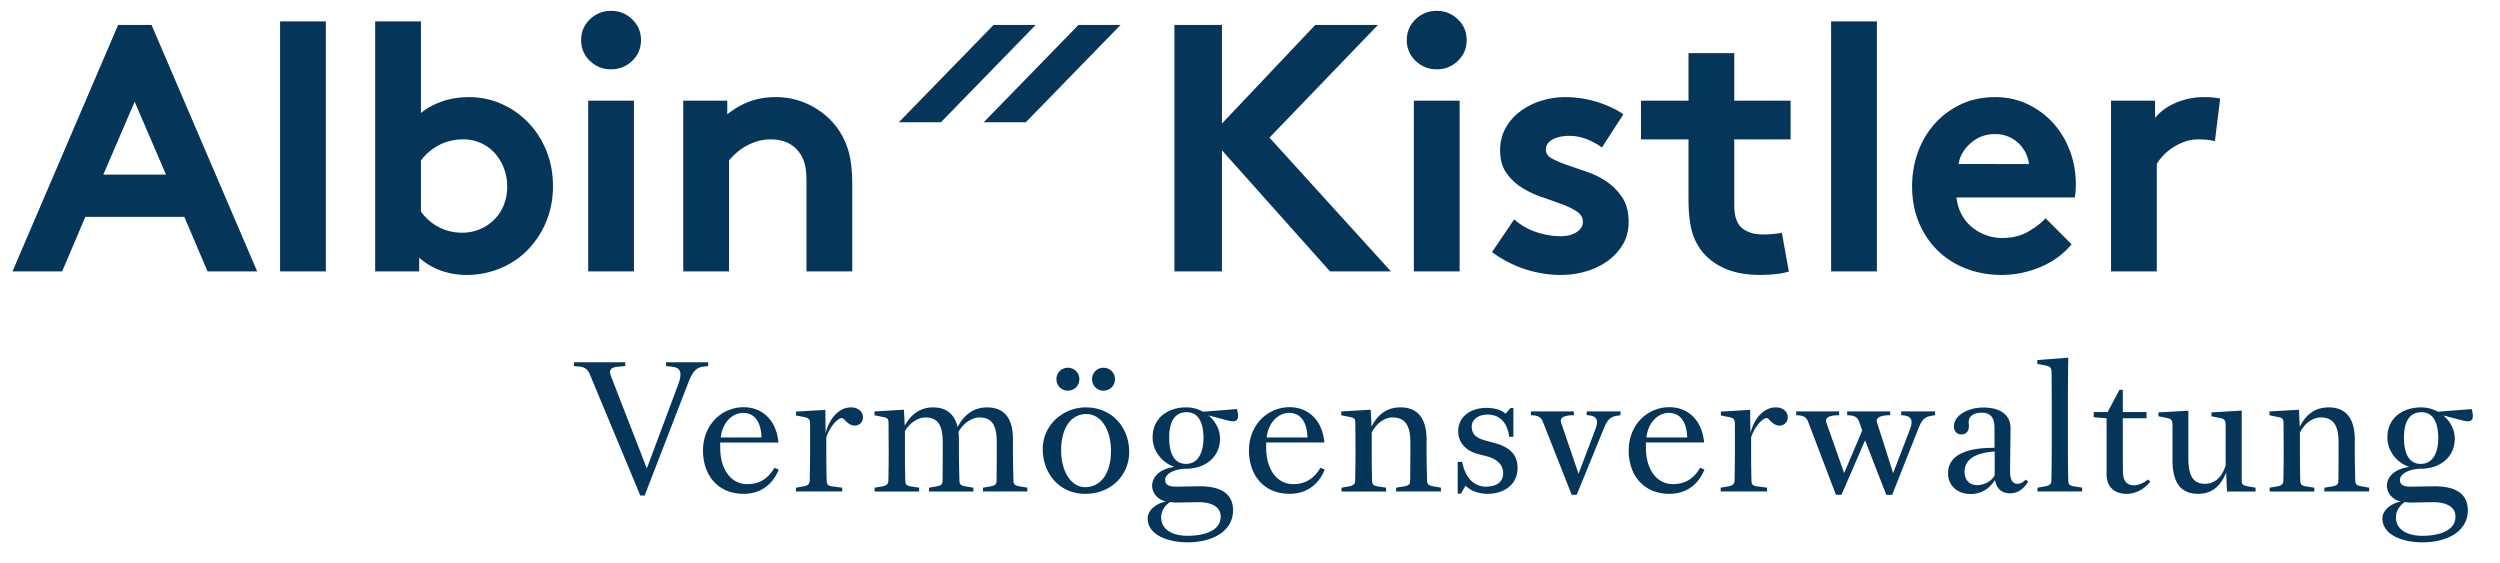 <svg xmlns="http://www.w3.org/2000/svg" width="142" height="32" viewBox="0 0 142 32"><g fill="none" fill-rule="evenodd"><path fill="#06355A" fill-rule="nonzero" d="m.709 15.417 6-14h1.9l6 14h-2.82l-1.32-3.1h-5.62l-1.32 3.1zm5.16-5.5h3.56l-1.78-4.14zm12.64 5.5h-2.6v-14.2h2.6zm2.8 0v-14.2h2.6v5.2q1.14-.9 2.74-.9.98 0 1.85.39t1.52 1.07 1.02 1.6.37 2q0 1-.33 1.87t-.91 1.53a4.5 4.5 0 0 1-1.61 1.2q-.97.44-2.05.44-.74 0-1.42-.23a3.8 3.8 0 0 1-1.28-.75v.78zm2.6-3.4a2.84 2.84 0 0 0 2.34 1.2 2.55 2.55 0 0 0 1.83-.75q.35-.35.54-.83t.19-1.06a2.83 2.83 0 0 0-.68-1.85 2.35 2.35 0 0 0-.79-.59 2.4 2.4 0 0 0-1.03-.22q-.76 0-1.38.33-.621.33-1.02.87zm9.1-9.74q0-.7.5-1.18a1.67 1.67 0 0 1 1.2-.48q.699 0 1.2.48.499.48.5 1.18-.001.7-.5 1.18-.501.48-1.2.48a1.67 1.67 0 0 1-1.2-.48 1.57 1.57 0 0 1-.5-1.18m3 13.14h-2.6v-9.7h2.6zm2.8 0v-9.7h2.5v.78a4.4 4.4 0 0 1 1.24-.72q.678-.26 1.5-.26 1.02 0 1.889.42.87.42 1.47 1.14.48.58.74 1.36t.26 2.04v4.94h-2.6v-5.14q0-.72-.15-1.13a1.9 1.9 0 0 0-.43-.69q-.54-.54-1.46-.54-.42 0-.79.12a3.2 3.2 0 0 0-1.2.69q-.23.21-.37.39v6.3zm30.598-6.88v6.88h-2.7v-14h2.7v5.6l5.3-5.6h3.56l-6.16 6.4 6.9 7.6h-3.46zm10.5-6.26q0-.7.5-1.18a1.67 1.67 0 0 1 1.2-.48q.7 0 1.2.48t.5 1.18-.5 1.18a1.67 1.67 0 0 1-1.2.48q-.7 0-1.2-.48a1.57 1.57 0 0 1-.5-1.18m3 13.14h-2.6v-9.7h2.6zm3.1-2.96q.5.46 1.21.71t1.45.25q.52 0 .88-.23t.36-.59-.35-.59a4.3 4.3 0 0 0-.87-.42q-.52-.19-1.13-.4a5.4 5.4 0 0 1-1.13-.54 3 3 0 0 1-.87-.83q-.35-.5-.35-1.28 0-.699.31-1.26.31-.56.83-.95a3.9 3.9 0 0 1 1.19-.6q.67-.21 1.39-.21.48 0 .96.08a6.3 6.3 0 0 1 1.71.54q.37.18.61.36l-1.22 1.88a3.8 3.8 0 0 0-.86-.47 2.7 2.7 0 0 0-1-.19q-.54 0-.93.2t-.39.58q0 .321.35.51.35.19.87.37l1.13.39q.61.21 1.13.57t.87.9.35 1.38q0 .7-.32 1.25t-.85.94a4 4 0 0 1-1.23.6q-.7.21-1.46.21-1.02 0-2.03-.33a6.5 6.5 0 0 1-1.87-.97zm15.6 2.96q-.26.1-.75.15t-.87.05q-1.18 0-2.02-.37t-1.34-1.03a3.2 3.2 0 0 1-.55-1.18q-.17-.68-.17-1.72v-3.4h-2.7v-2.2h2.7v-2.7h2.6v2.7h3.2v2.2h-3.2v3.7q0 .46.08.74t.24.48q.2.22.52.35t.8.13q.28 0 .6-.03t.46-.07zm5 0h-2.6v-14.2h2.6zm11.06-1.54q-.701.84-1.77 1.29-1.07.45-2.21.45-1.08 0-2.01-.36a4.7 4.7 0 0 1-1.61-1.02q-.68-.66-1.07-1.59t-.39-2.07q0-1.02.33-1.93a4.9 4.9 0 0 1 .95-1.61q.62-.699 1.49-1.11.87-.41 1.95-.41 1 0 1.84.4t1.45 1.07.95 1.57.34 1.92q0 .42-.06.74h-6.72q.06.52.28.94.219.42.57.72.35.3.8.47.449.17.97.17.84 0 1.47-.37.63-.369.97-.75zm-2.42-4.56a2 2 0 0 0-.19-.63q-.15-.31-.4-.55a1.9 1.9 0 0 0-.59-.38 1.9 1.9 0 0 0-.74-.14q-.822 0-1.4.52-.58.52-.68 1.18zm10.56-1.3a3 3 0 0 0-.4-.07 5 5 0 0 0-.54-.03q-.422 0-.8.14-.38.14-.691.35t-.53.45-.34.46v6.1h-2.6v-9.7h2.5v.98q.44-.54 1.18-.86a4.1 4.1 0 0 1 1.64-.32q.28 0 .47.02.19.021.41.06zM37.831 20.575h2.394v.218l-.247.029c-.4.047-.618.209-.912.988l-2.45 6.335h-.248l-2.859-6.867c-.095-.238-.256-.428-.58-.456l-.332-.029v-.218h2.916v.218l-.446.038c-.427.057-.485.219-.361.542l2.033 5.234 1.776-4.75c.323-.864.01-.988-.399-1.035l-.285-.029zm3.078 4.56v.313c0 1.168.58 2.051 1.539 2.051.437 0 1.083-.123 1.539-.93l.247.104c-.39.96-1.15 1.377-1.986 1.377-1.481 0-2.317-1.064-2.317-2.46 0-1.463 1.064-2.46 2.308-2.46 1.054 0 1.862.731 1.976 2.004zm.029-.286h2.317c-.038-1.083-.55-1.396-1.035-1.396-.636 0-1.187.551-1.282 1.396m5.94-1.567.018 1.32c.2-.797.732-1.462 1.444-1.462.39 0 .675.228.675.57a.46.46 0 0 1-.466.465c-.399 0-.589-.428-.731-.428-.228 0-.675.466-.884 1.093v.902c0 .789.02 1.539.02 1.539.009.228.047.313.35.351l.533.067v.218h-2.631V27.7l.399-.067c.332-.057.38-.17.389-.342 0 0 .02-.978.02-1.548V24.09c0-.237-.058-.342-.286-.389l-.513-.104v-.219zm4.464-.01.048.912c.333-.646.902-1.044 1.596-1.044.75 0 1.235.36 1.405 1.12.362-.712.94-1.12 1.663-1.12.96 0 1.482.57 1.482 1.823v.76c0 .532.028 1.567.028 1.567.01.21.047.285.39.342l.398.067v.218h-2.517V27.7l.39-.067c.332-.057.37-.133.38-.342 0 0 .01-.911.01-1.567v-.589c0-.855-.19-1.424-.989-1.424-.39 0-.892.294-1.187.826q.029.2.028.427v.76c0 .532.029 1.567.029 1.567.01.21.048.285.39.342l.398.067v.218h-2.517V27.7l.39-.067c.332-.057.37-.133.38-.342 0 0 .01-.911.01-1.567v-.589c0-.855-.19-1.424-.989-1.424-.37 0-.874.275-1.158.778v1.235c0 .789.019 1.558.019 1.558.009.228.047.304.35.351l.438.067v.218H49.68V27.7l.4-.067c.332-.057.37-.17.38-.342 0 0 .018-.997.018-1.567l-.01-1.69c0-.238-.056-.295-.284-.342l-.513-.105v-.218zm10.336-.132c1.492 0 2.46 1.149 2.46 2.526 0 1.33-1.035 2.384-2.488 2.384-1.53 0-2.422-1.215-2.422-2.536 0-1.396 1.177-2.374 2.45-2.374m-1.026-2.252c.37 0 .656.285.656.646 0 .37-.285.656-.656.656a.643.643 0 0 1-.646-.656.64.64 0 0 1 .646-.646m1.045 2.631c-.864 0-1.424.789-1.424 2.071 0 1.13.531 2.08 1.367 2.08.865 0 1.463-.76 1.463-2.051 0-1.207-.55-2.1-1.406-2.1m.979-2.63c.37 0 .655.284.655.645 0 .37-.285.656-.655.656a.643.643 0 0 1-.646-.656.64.64 0 0 1 .646-.646m4.655 5.737c-.788.037-1.15.36-1.15.627 0 .237.134.398.656.389l1.225-.02c1.283-.018 1.976.419 1.976 1.369 0 1.12-1.064 1.814-2.593 1.814-1.074 0-2.26-.4-2.26-1.368 0-.37.37-.817 1.044-.95-.522-.114-.788-.532-.788-.893 0-.341.228-.921 1.263-1.073-.703-.247-1.244-.902-1.235-1.7.01-1.111.912-1.691 1.928-1.681.342 0 .665.095.94.247l1.92-.152c.256.92-.304.702-.751.588l-.864-.227c.399.332.655.816.655 1.32 0 1.045-.836 1.72-1.966 1.71m-.37 1.918c-.238.01-.323-.01-.504-.028-.285.19-.503.503-.503.864 0 .77.75 1.054 1.49 1.054.846 0 1.891-.228 1.891-1.092 0-.589-.58-.826-1.292-.817zm-.551-3.723c-.01.874.256 1.529.95 1.529.769 0 .987-.779.997-1.406.01-.902-.266-1.53-.95-1.53-.665 0-.988.504-.997 1.407m5.51.313v.314c0 1.168.58 2.051 1.538 2.051.437 0 1.083-.123 1.54-.93l.246.104c-.39.96-1.149 1.377-1.985 1.377-1.482 0-2.318-1.064-2.318-2.46 0-1.463 1.064-2.46 2.308-2.46 1.055 0 1.862.731 1.976 2.004zm.028-.285h2.318c-.038-1.083-.55-1.396-1.036-1.396-.636 0-1.187.551-1.282 1.396m5.909-1.576.047.968c.39-.788.96-1.101 1.643-1.101.93 0 1.482.57 1.482 1.823v.76c0 .532.029 1.567.029 1.567.01.21.047.285.39.342l.398.067v.218H79.3V27.7l.418-.067c.333-.057.37-.133.38-.342 0 0 .01-.911.01-1.567v-.589c0-.855-.219-1.424-1.017-1.424-.37 0-.854.237-1.178.854v1.16c0 .788.02 1.557.02 1.557.009.228.047.304.351.351l.447.067v.218h-2.536V27.7l.398-.067c.333-.057.37-.17.38-.342 0 0 .02-.997.02-1.567l-.01-1.69c0-.238-.057-.295-.285-.342l-.513-.105v-.218zm5.387 4.312-.267.456h-.18v-1.805h.256c.18.969.732 1.406 1.34 1.406.503 0 .987-.18.987-.78 0-.521-.436-.816-.95-.949l-.475-.123c-.826-.219-1.13-.77-1.13-1.292 0-.874.77-1.33 1.606-1.33.313 0 .807.066 1.082.333l.285-.323h.162v1.633h-.238c-.114-.883-.598-1.263-1.234-1.263-.456 0-.893.238-.893.684 0 .522.38.684.836.807l.455.124c.741.2 1.312.57 1.312 1.405 0 .96-.76 1.482-1.71 1.482-.305 0-.874-.076-1.244-.465m4.395-3.62c-.114-.274-.266-.37-.684-.379v-.218h2.442v.218c-.514 0-.827.114-.723.428l.988 2.897.95-2.508c.238-.608.029-.807-.484-.817v-.218h1.919v.218c-.494.066-.685.114-.94.731l-1.55 3.79h-.284zm5.85 1.17v.313c0 1.168.58 2.051 1.538 2.051.437 0 1.083-.123 1.54-.93l.246.104c-.39.96-1.149 1.377-1.985 1.377-1.482 0-2.318-1.064-2.318-2.46 0-1.463 1.064-2.46 2.308-2.46 1.055 0 1.862.731 1.976 2.004zm.028-.286h2.318c-.038-1.083-.55-1.396-1.036-1.396-.636 0-1.187.551-1.282 1.396m5.89-1.567.019 1.32c.199-.797.731-1.462 1.444-1.462.389 0 .674.228.674.57a.46.46 0 0 1-.465.465c-.4 0-.59-.428-.732-.428-.228 0-.674.466-.883 1.093v.902c0 .789.019 1.539.019 1.539.01.228.047.313.351.351l.532.067v.218h-2.63V27.7l.398-.067c.333-.057.38-.17.39-.342 0 0 .018-.978.018-1.548V24.09c0-.237-.057-.342-.284-.389l-.513-.104v-.219zm8.124 3.59.95-2.469c.238-.608.02-.807-.494-.817v-.218h1.929v.218c-.494.066-.694.114-.94.732l-1.501 3.79h-.333l-1.206-3.097-1.34 3.096h-.313l-1.577-4.141c-.104-.275-.265-.37-.683-.38v-.218h2.44v.218c-.513 0-.835.114-.722.428l1.007 2.858 1.027-2.422-.171-.484c-.096-.275-.267-.37-.685-.38v-.218h2.442v.218c-.513 0-.846.114-.741.428zm6.67-2.517-.029 2.308c-.01.476.076.817.418.817.152 0 .304-.066.475-.237l.133.114c-.304.513-.684.665-1.026.665-.418 0-.769-.219-.854-.76-.4.627-.922.798-1.397.798-.77 0-1.272-.513-1.272-1.169 0-1.044 1.045-1.453 2.574-1.453h.066v-1.102c0-.522-.152-.893-.722-.893-.503 0-.789.229-.74.637.037.313-.067.598-.428.598-.238 0-.418-.19-.418-.446 0-.636.788-1.083 1.681-1.083.817 0 1.548.314 1.539 1.206m-1.9 3.202c.313 0 .78-.153.998-.561v-1.349c-1.312.086-1.71.59-1.71 1.15 0 .512.323.76.712.76m3.942-6.782-.522-.105v-.218l1.757-.134s-.019 1.283-.019 2.28v3.125c0 .789.02 1.558.02 1.558.008.228.047.304.35.351l.438.067v.218h-2.536V27.7l.398-.067c.333-.057.38-.17.39-.342 0 0 .019-.997.019-1.567v-3.125c0-.788-.01-1.425-.01-1.434 0-.238-.057-.342-.285-.39m4.332 1.367v1.264h1.349v.351h-1.349v1.396c0 1.283.01 1.634.01 1.634 0 .551.237.779.627.779.247 0 .57-.143.798-.332l.123.132c-.484.57-.978.684-1.349.684-.617 0-1.13-.332-1.13-1.12v-3.173l-.731-.057v-.294h.788l.675-1.264zm5.871 4.693c-.323.807-.836 1.215-1.586 1.215-1.226 0-1.463-.978-1.463-1.947v-1.966c0-.237-.057-.342-.285-.39l-.513-.104v-.219l1.7-.095V26c0 .845.162 1.481.94 1.481.428 0 .94-.246 1.178-1.054v-2.29c0-.236-.066-.341-.294-.389l-.513-.104v-.219l1.72-.104v3.97c0 .21.047.285.389.342l.398.067v.218h-1.624zm4.132-3.562.048.968c.39-.788.96-1.101 1.644-1.101.93 0 1.481.57 1.481 1.823v.76c0 .532.028 1.567.028 1.567.01.21.048.285.39.342l.399.067v.218h-2.545V27.7l.418-.067c.332-.057.37-.133.38-.342 0 0 .009-.911.009-1.567v-.589c0-.855-.218-1.424-1.016-1.424-.371 0-.855.237-1.178.854v1.16c0 .788.018 1.557.018 1.557.01.228.048.304.352.351l.446.067v.218h-2.536V27.7l.4-.067c.332-.057.37-.17.38-.342 0 0 .018-.997.018-1.567l-.01-1.69c0-.238-.056-.295-.284-.342l-.513-.105v-.218zm6.888 3.353c-.788.037-1.15.36-1.15.627 0 .237.133.398.656.389l1.225-.02c1.283-.018 1.976.419 1.976 1.369 0 1.12-1.063 1.814-2.593 1.814-1.073 0-2.26-.4-2.26-1.368 0-.37.37-.817 1.044-.95-.522-.114-.788-.532-.788-.893 0-.341.228-.921 1.263-1.073-.703-.247-1.244-.902-1.235-1.7.01-1.111.912-1.691 1.928-1.681.342 0 .665.095.94.247l1.92-.152c.256.92-.304.702-.751.588l-.864-.227c.399.332.655.816.655 1.32 0 1.045-.836 1.72-1.966 1.71m-.37 1.918c-.238.01-.323-.01-.504-.028-.285.19-.503.503-.503.864 0 .77.75 1.054 1.491 1.054.845 0 1.89-.228 1.89-1.092 0-.589-.58-.826-1.292-.817zm-.551-3.723c-.01.874.256 1.529.95 1.529.769 0 .988-.779.997-1.406.01-.902-.266-1.53-.95-1.53-.665 0-.988.504-.997 1.407M56.435 1.417l-5.382 5.528h2.391l5.383-5.528zm4.822 0-5.383 5.528h2.392l5.382-5.528z"/><path d="M0 0h141.732v31.181H0z"/></g></svg>